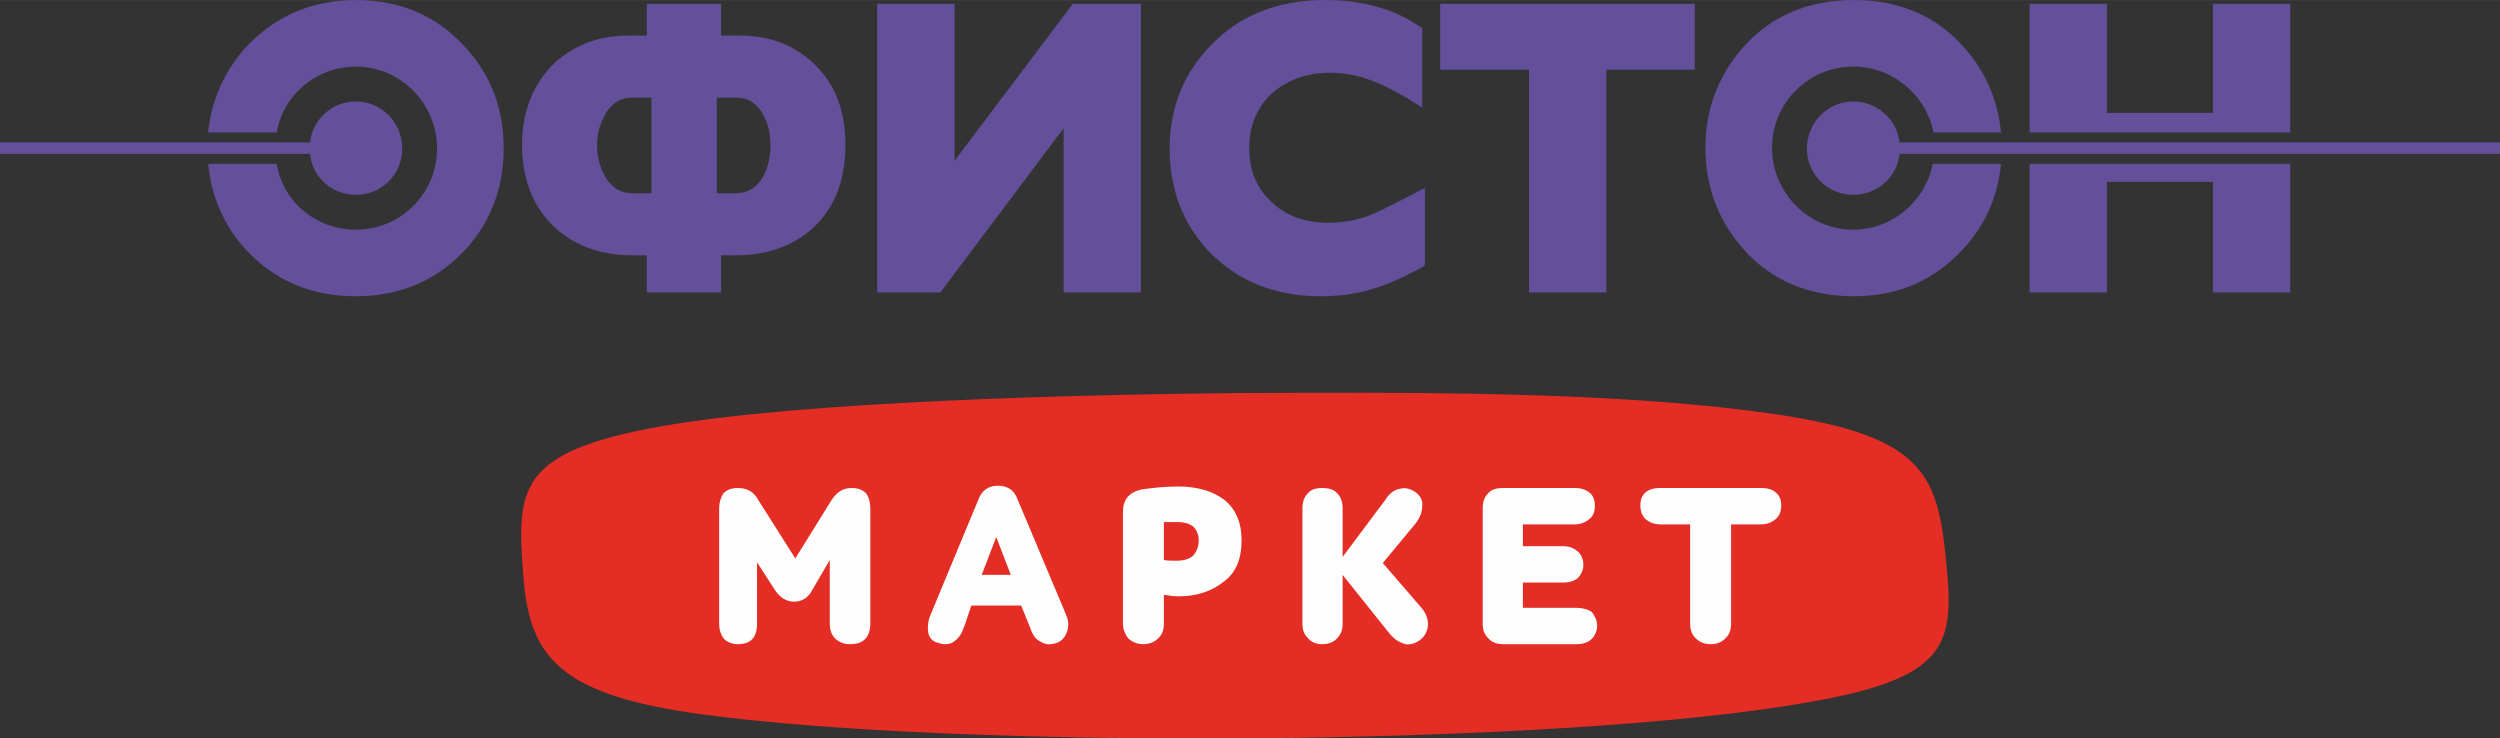 <?xml version="1.0" encoding="UTF-8"?>
<!DOCTYPE svg PUBLIC "-//W3C//DTD SVG 1.1//EN" "http://www.w3.org/Graphics/SVG/1.1/DTD/svg11.dtd">
<!-- Creator: CorelDRAW X8 -->
<svg xmlns="http://www.w3.org/2000/svg" xml:space="preserve" width="63.618mm" height="18.789mm" version="1.1" style="shape-rendering:geometricPrecision; text-rendering:geometricPrecision; image-rendering:optimizeQuality; fill-rule:evenodd; clip-rule:evenodd"
viewBox="0 0 6532 1929"
 xmlns:xlink="http://www.w3.org/1999/xlink">
 <rect x="0" y="0" width="6532" height="1929" fill="#333333" stroke="none"/>
 <defs>
  <style type="text/css">
   <![CDATA[
    .fil0 {fill:#E42D24}
    .fil1 {fill:#634F9A}
    .fil2 {fill:#FEFEFE;fill-rule:nonzero}
   ]]>
  </style>
 </defs>
 <g id="Слой_x0020_1">
  <g id="_1078896048">
   <path class="fil0" d="M1368 1514c18,204 95,303 471,353 677,91 2239,85 2896,-34 378,-67 372,-162 346,-402 -23,-208 -81,-299 -465,-352 -415,-58 -946,-54 -1393,-52 -416,4 -1129,22 -1497,87 -380,68 -376,165 -358,400z"/>
   <g>
    <path class="fil1" d="M1219 127c-73,-83 -170,-127 -289,-127 -118,0 -215,44 -291,127 -53,61 -87,136 -95,217l0 2 179 0c17,-99 104,-172 207,-172 117,0 212,97 212,214 0,117 -95,212 -212,212 -103,0 -190,-71 -207,-172l-179 0c8,87 42,162 99,225 74,79 169,121 287,121 115,0 212,-42 285,-121 68,-73 101,-164 101,-265 0,-101 -31,-188 -97,-261z"/>
    <polygon class="fil1" points="3763,10 3763,182 3995,182 3995,764 4197,764 4197,182 4428,182 4428,10 "/>
    <path class="fil1" d="M3692 507c-52,27 -91,47 -117,57 -34,12 -69,18 -105,18 -59,0 -111,-18 -148,-55 -40,-36 -58,-84 -58,-141 0,-57 20,-105 58,-141 39,-35 91,-55 152,-55 36,0 71,6 103,18 34,12 69,30 107,53l32 20 0 -208 -10 -6c-66,-45 -149,-67 -244,-67 -123,0 -224,40 -299,119 -71,73 -107,164 -107,269 0,105 34,194 99,265 74,79 173,121 295,121 48,0 93,-6 133,-18 41,-12 85,-32 131,-57l9 -6 0 -202 -31 16z"/>
    <polygon class="fil1" points="2803,10 2494,420 2494,10 2292,10 2292,764 2457,764 2779,335 2779,764 2981,764 2981,10 "/>
    <path class="fil1" d="M1560 378c0,-34 10,-61 26,-87 17,-24 37,-36 65,-36l51 0 0 250 -49 0c-28,0 -50,-12 -67,-36 -16,-24 -26,-55 -26,-91zm313 -123l0 0 51 0c28,0 48,12 65,36 16,26 24,53 24,87 0,38 -8,67 -24,91 -15,24 -39,36 -67,36l-49 0 0 -250zm255 -87l0 0c-50,-49 -115,-75 -192,-75l-52 0 0 -83 -194 0 0 83 -51 0c-77,0 -142,26 -194,75 -53,54 -81,125 -81,210 0,89 28,160 81,212 53,51 123,77 208,77l37 0 0 97 194 0 0 -97 38 0c85,0 155,-26 208,-77 53,-52 79,-123 79,-212 0,-87 -26,-158 -81,-210z"/>
    <path class="fil1" d="M930 265c-63,0 -114,48 -120,107l-810 0 0 30 810 0c6,61 57,107 120,107 68,0 121,-54 121,-121 0,-67 -53,-123 -121,-123z"/>
    <polygon class="fil1" points="5984,346 5984,10 5782,10 5782,295 5505,295 5505,10 5303,10 5303,346 "/>
    <polygon class="fil1" points="5303,428 5303,764 5505,764 5505,475 5782,475 5782,764 5984,764 5984,428 "/>
    <path class="fil1" d="M6532 372l-1569 0c-6,-59 -58,-107 -121,-107 -67,0 -121,56 -121,123 0,67 54,121 121,121 63,0 115,-46 121,-107l1569 0 0 -30z"/>
    <path class="fil1" d="M5050 428c-20,99 -107,172 -208,172 -117,0 -212,-97 -212,-214 0,-117 95,-212 212,-212 103,0 190,73 210,172l176 0 0 -2c-8,-83 -40,-156 -95,-219 -73,-83 -170,-125 -289,-125 -121,0 -218,42 -291,125 -65,75 -97,162 -97,261 0,103 34,192 101,267 71,79 168,121 287,121 115,0 210,-42 283,-121 59,-63 93,-138 101,-223l0 -2 -178 0z"/>
   </g>
   <path class="fil2" d="M2078 1459l-97 -153c-11,-21 -29,-31 -53,-31 -16,0 -28,4 -38,14 -7,12 -11,23 -11,39l0 301c0,16 4,28 11,38 8,10 22,16 38,16 34,0 50,-18 50,-54l0 -160 47 73c14,20 30,30 50,30 19,0 37,-10 47,-30l46 -79 0 166c0,16 4,28 13,38 10,10 22,16 40,16 18,0 30,-4 40,-14 9,-10 13,-24 13,-40l0 -301c0,-16 -4,-29 -11,-39 -10,-10 -22,-14 -38,-14 -22,0 -38,10 -52,31l-95 153zm614 182l0 0c6,18 14,30 28,36 12,8 26,8 43,2 14,-6 22,-18 26,-32 4,-16 2,-28 -4,-42l-127 -302c-9,-24 -27,-34 -51,-34 -24,0 -42,12 -51,37l-125 301c-6,14 -8,30 -6,44 2,14 10,24 24,28 17,6 33,6 45,-4 12,-8 20,-22 26,-40l18 -53 130 0 24 59zm-89 -238l0 0 38 99 -76 0 38 -99zm331 226l0 0c0,16 6,28 13,38 10,10 24,16 40,16 18,0 30,-6 40,-16 10,-10 14,-22 14,-38l0 -75c13,2 25,4 39,4 48,0 87,-14 117,-38 32,-23 47,-59 47,-109 0,-45 -15,-81 -45,-105 -30,-23 -71,-35 -121,-35 -37,0 -69,4 -97,8 -32,8 -47,27 -47,59l0 291zm140 -164l0 0c-14,0 -24,0 -33,-2l0 -99c9,0 19,0 35,0 18,0 32,4 42,12 8,8 14,20 14,35 0,18 -6,32 -16,42 -10,8 -24,12 -42,12zm329 164l0 0c0,16 4,28 14,38 8,10 21,16 37,16 18,0 32,-6 40,-16 10,-10 14,-22 14,-38l0 -127 124 155c12,14 26,22 40,26 14,2 28,-2 42,-14 11,-10 17,-24 17,-38 0,-16 -6,-30 -17,-43l-101 -117 87 -105c10,-14 16,-28 16,-44 2,-14 -4,-25 -16,-35 -14,-10 -28,-14 -42,-10 -14,2 -28,12 -37,27l-113 151 0 -127c0,-16 -4,-29 -14,-39 -8,-10 -22,-14 -40,-14 -16,0 -29,4 -37,14 -10,10 -14,23 -14,39l0 301zm471 0l0 0c0,16 4,28 14,38 8,10 22,16 39,16l192 0c16,0 30,-4 40,-14 8,-8 14,-20 14,-34 0,-14 -6,-26 -14,-36 -10,-7 -24,-11 -40,-11l-140 0 0 -66 105 0c18,0 29,-4 39,-12 8,-10 14,-19 14,-35 0,-14 -6,-26 -14,-34 -10,-8 -21,-14 -39,-14l-105 0 0 -57 136 0c16,0 28,-6 38,-14 10,-8 14,-20 14,-34 0,-16 -4,-27 -14,-35 -10,-8 -22,-12 -38,-12l-188 0c-17,0 -31,4 -39,14 -10,10 -14,23 -14,39l0 301zm463 -354l0 0c-16,0 -30,4 -38,12 -9,8 -13,19 -13,33 0,16 4,26 13,36 10,8 22,14 38,14l79 0 0 259c0,16 4,28 14,38 10,10 22,16 40,16 18,0 29,-6 39,-16 10,-10 14,-22 14,-38l0 -259 79 0c16,0 28,-6 38,-14 10,-10 14,-20 14,-36 0,-14 -4,-25 -14,-33 -8,-8 -22,-12 -38,-12l-265 0z"/>
  </g>
 </g>
</svg>
